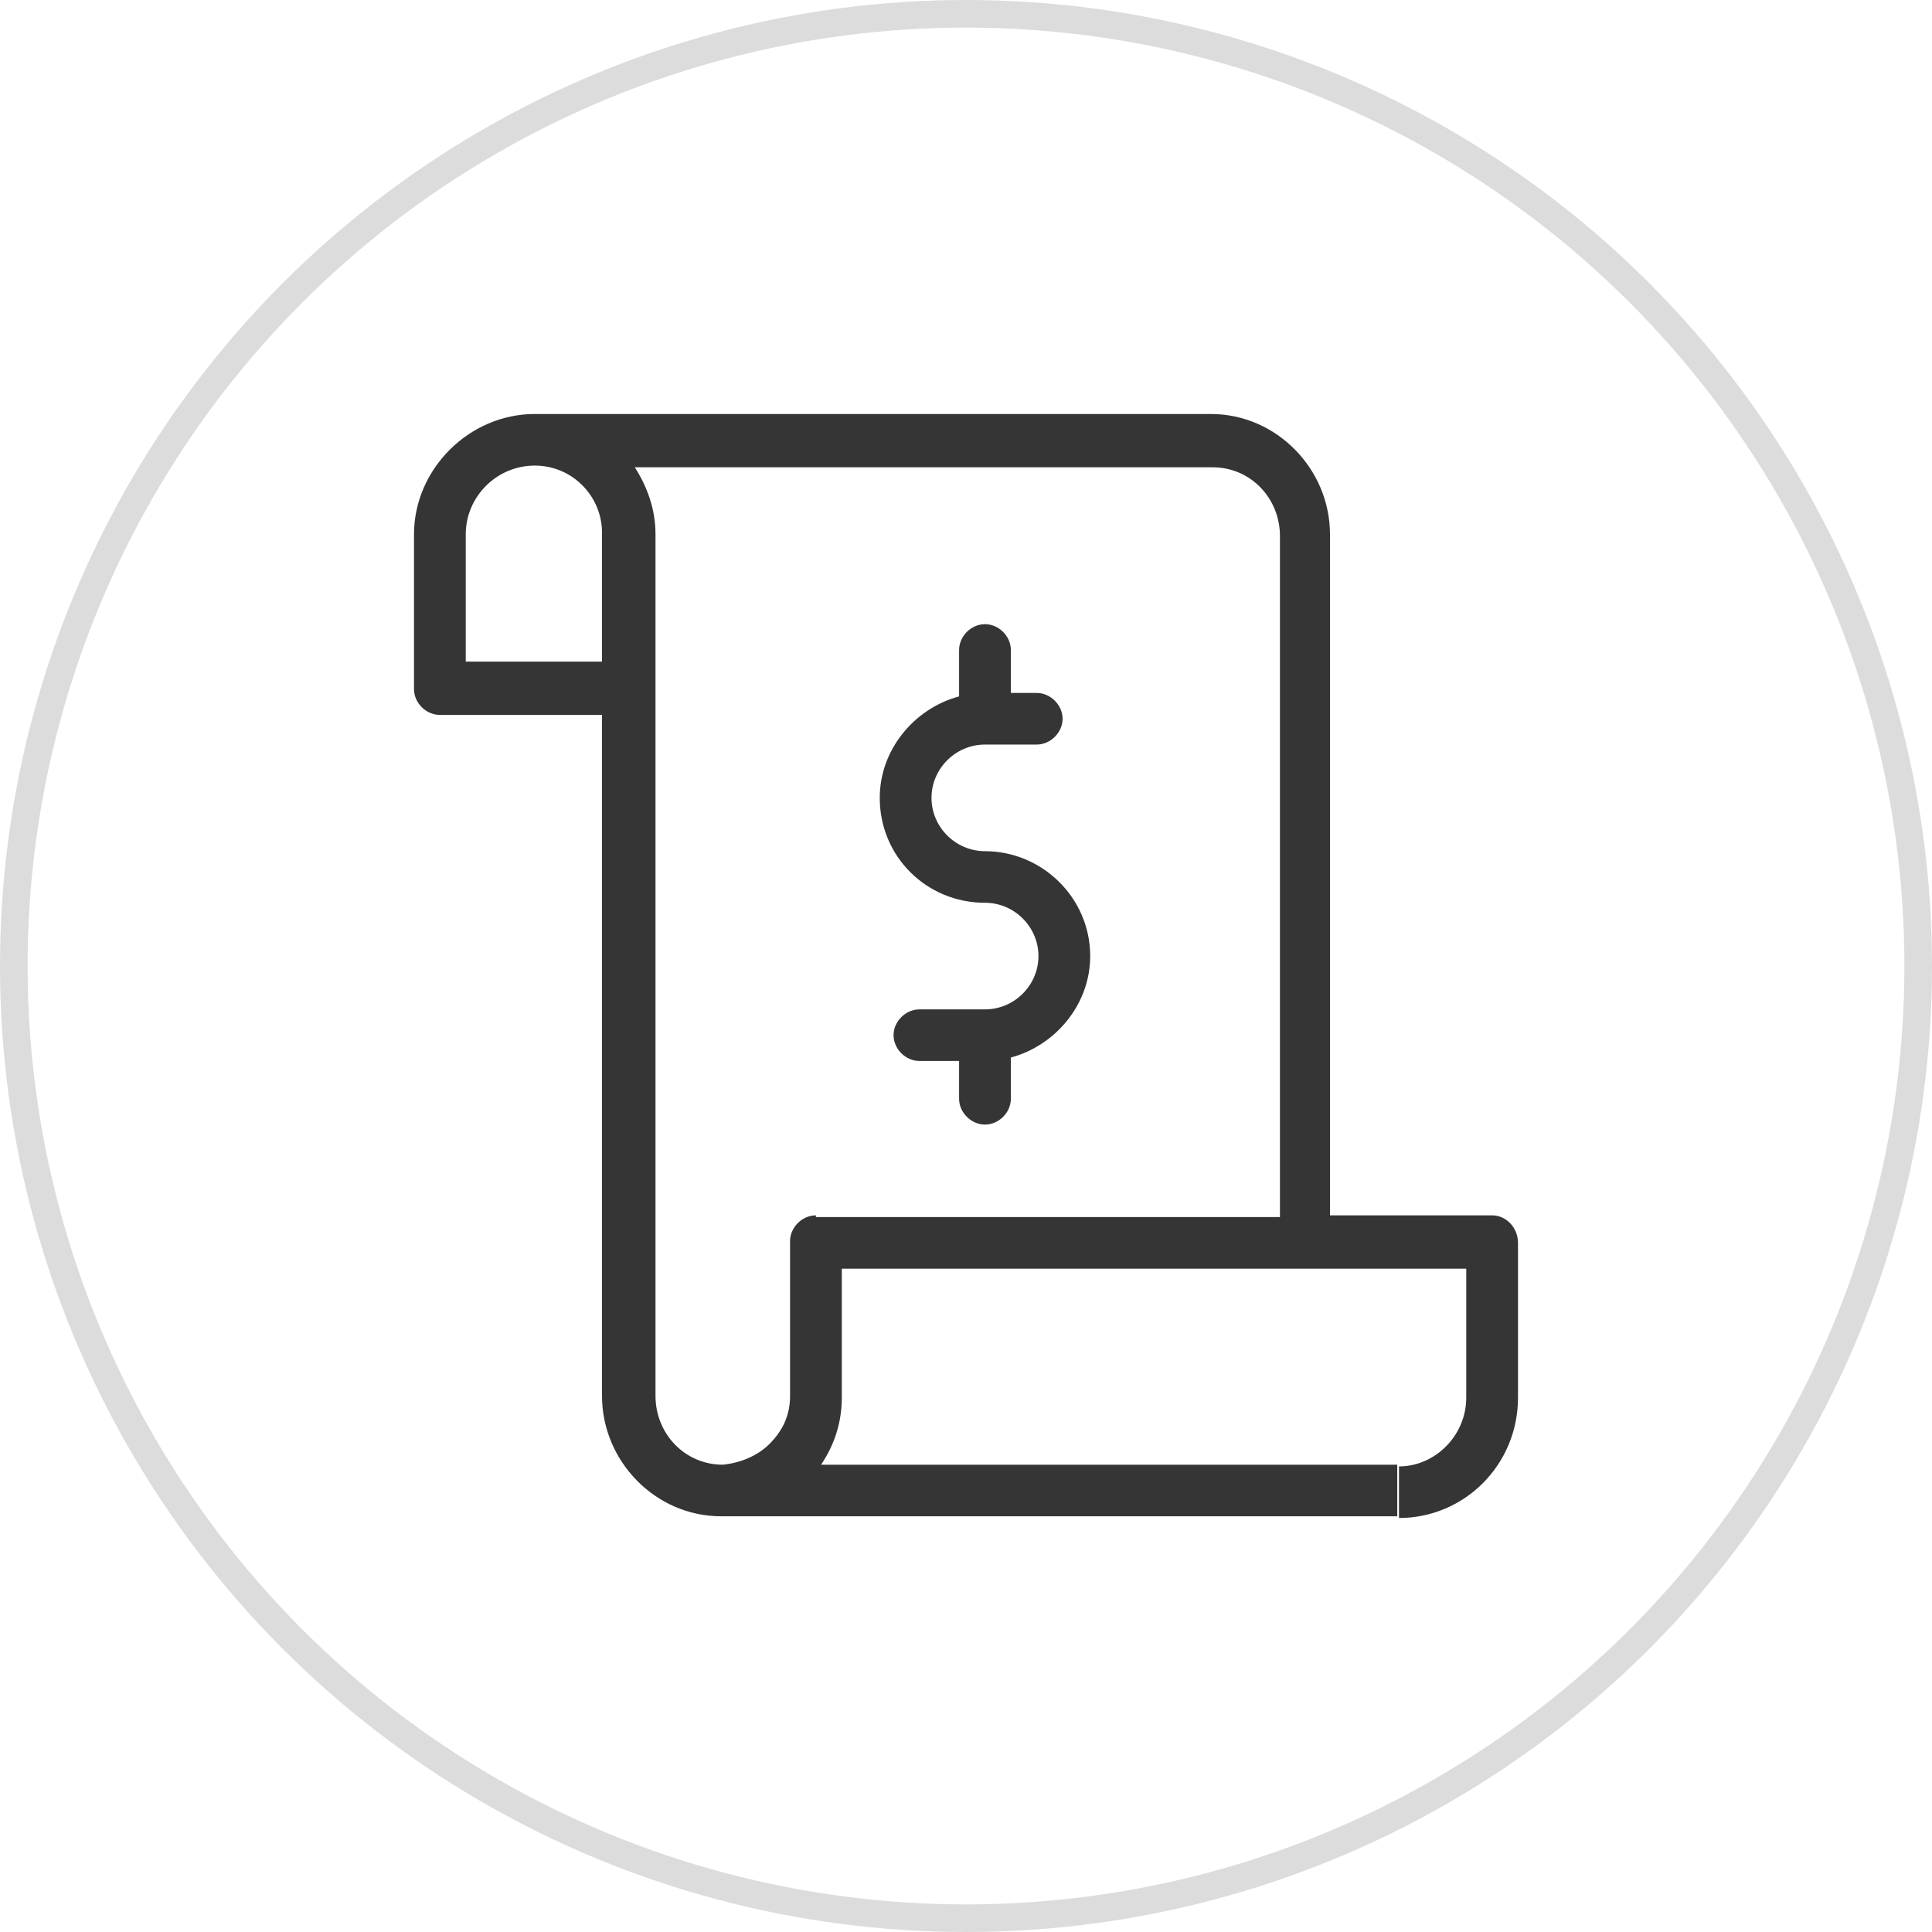 <svg width="70" height="70" viewBox="0 0 70 70" fill="none" xmlns="http://www.w3.org/2000/svg">
<circle opacity="0.3" cx="35" cy="35" r="34.5" stroke="#8A8A8A"/>
<path d="M54.062 44.034H48.188V24.969V19.361C48.188 16.994 46.25 15 43.875 15H22.75H19.375C17 15 15 16.994 15 19.361V24.969C15 25.467 15.438 25.903 15.938 25.903H21.812V44.969V50.576C21.812 52.944 23.75 54.938 26.125 54.938H26.188H50.625V53.069H29.75C30.25 52.321 30.5 51.511 30.5 50.639V45.966H53.125V50.639C53.125 52.009 52 53.131 50.688 53.131V55C53.062 55 55 53.069 55 50.639V45.031C55 44.47 54.562 44.034 54.062 44.034ZM16.875 24.034V19.361C16.875 17.991 18 16.869 19.375 16.869C20.75 16.869 21.812 17.991 21.812 19.299V23.972H16.875V24.034ZM29.562 44.034C29.062 44.034 28.625 44.47 28.625 44.969V50.576C28.625 51.262 28.375 51.822 27.875 52.321C27.438 52.757 26.812 53.006 26.188 53.069C24.812 53.069 23.75 51.947 23.75 50.576V44.969V24.969V19.361C23.75 18.427 23.438 17.617 23 16.931H43.938C45.312 16.931 46.375 18.053 46.375 19.424V25.031V44.097H29.562V44.034Z" fill="#353535"/>
<path d="M35.688 30.84C34.625 30.84 33.75 29.967 33.75 28.908C33.75 27.849 34.625 26.977 35.688 26.977H37.562C38.062 26.977 38.5 26.541 38.5 26.042C38.5 25.544 38.062 25.107 37.562 25.107H36.625V23.55C36.625 23.051 36.188 22.615 35.688 22.615C35.188 22.615 34.75 23.051 34.75 23.55V25.232C33.125 25.668 31.875 27.163 31.875 28.908C31.875 31.026 33.562 32.709 35.688 32.709C36.75 32.709 37.625 33.581 37.625 34.64C37.625 35.699 36.75 36.572 35.688 36.572H33.312C32.812 36.572 32.375 37.008 32.375 37.506C32.375 38.005 32.812 38.441 33.312 38.441H34.75V39.812C34.75 40.31 35.188 40.746 35.688 40.746C36.188 40.746 36.625 40.31 36.625 39.812V38.316C38.25 37.88 39.5 36.385 39.5 34.64C39.5 32.522 37.75 30.84 35.688 30.84Z" fill="#353535"/>
</svg>
